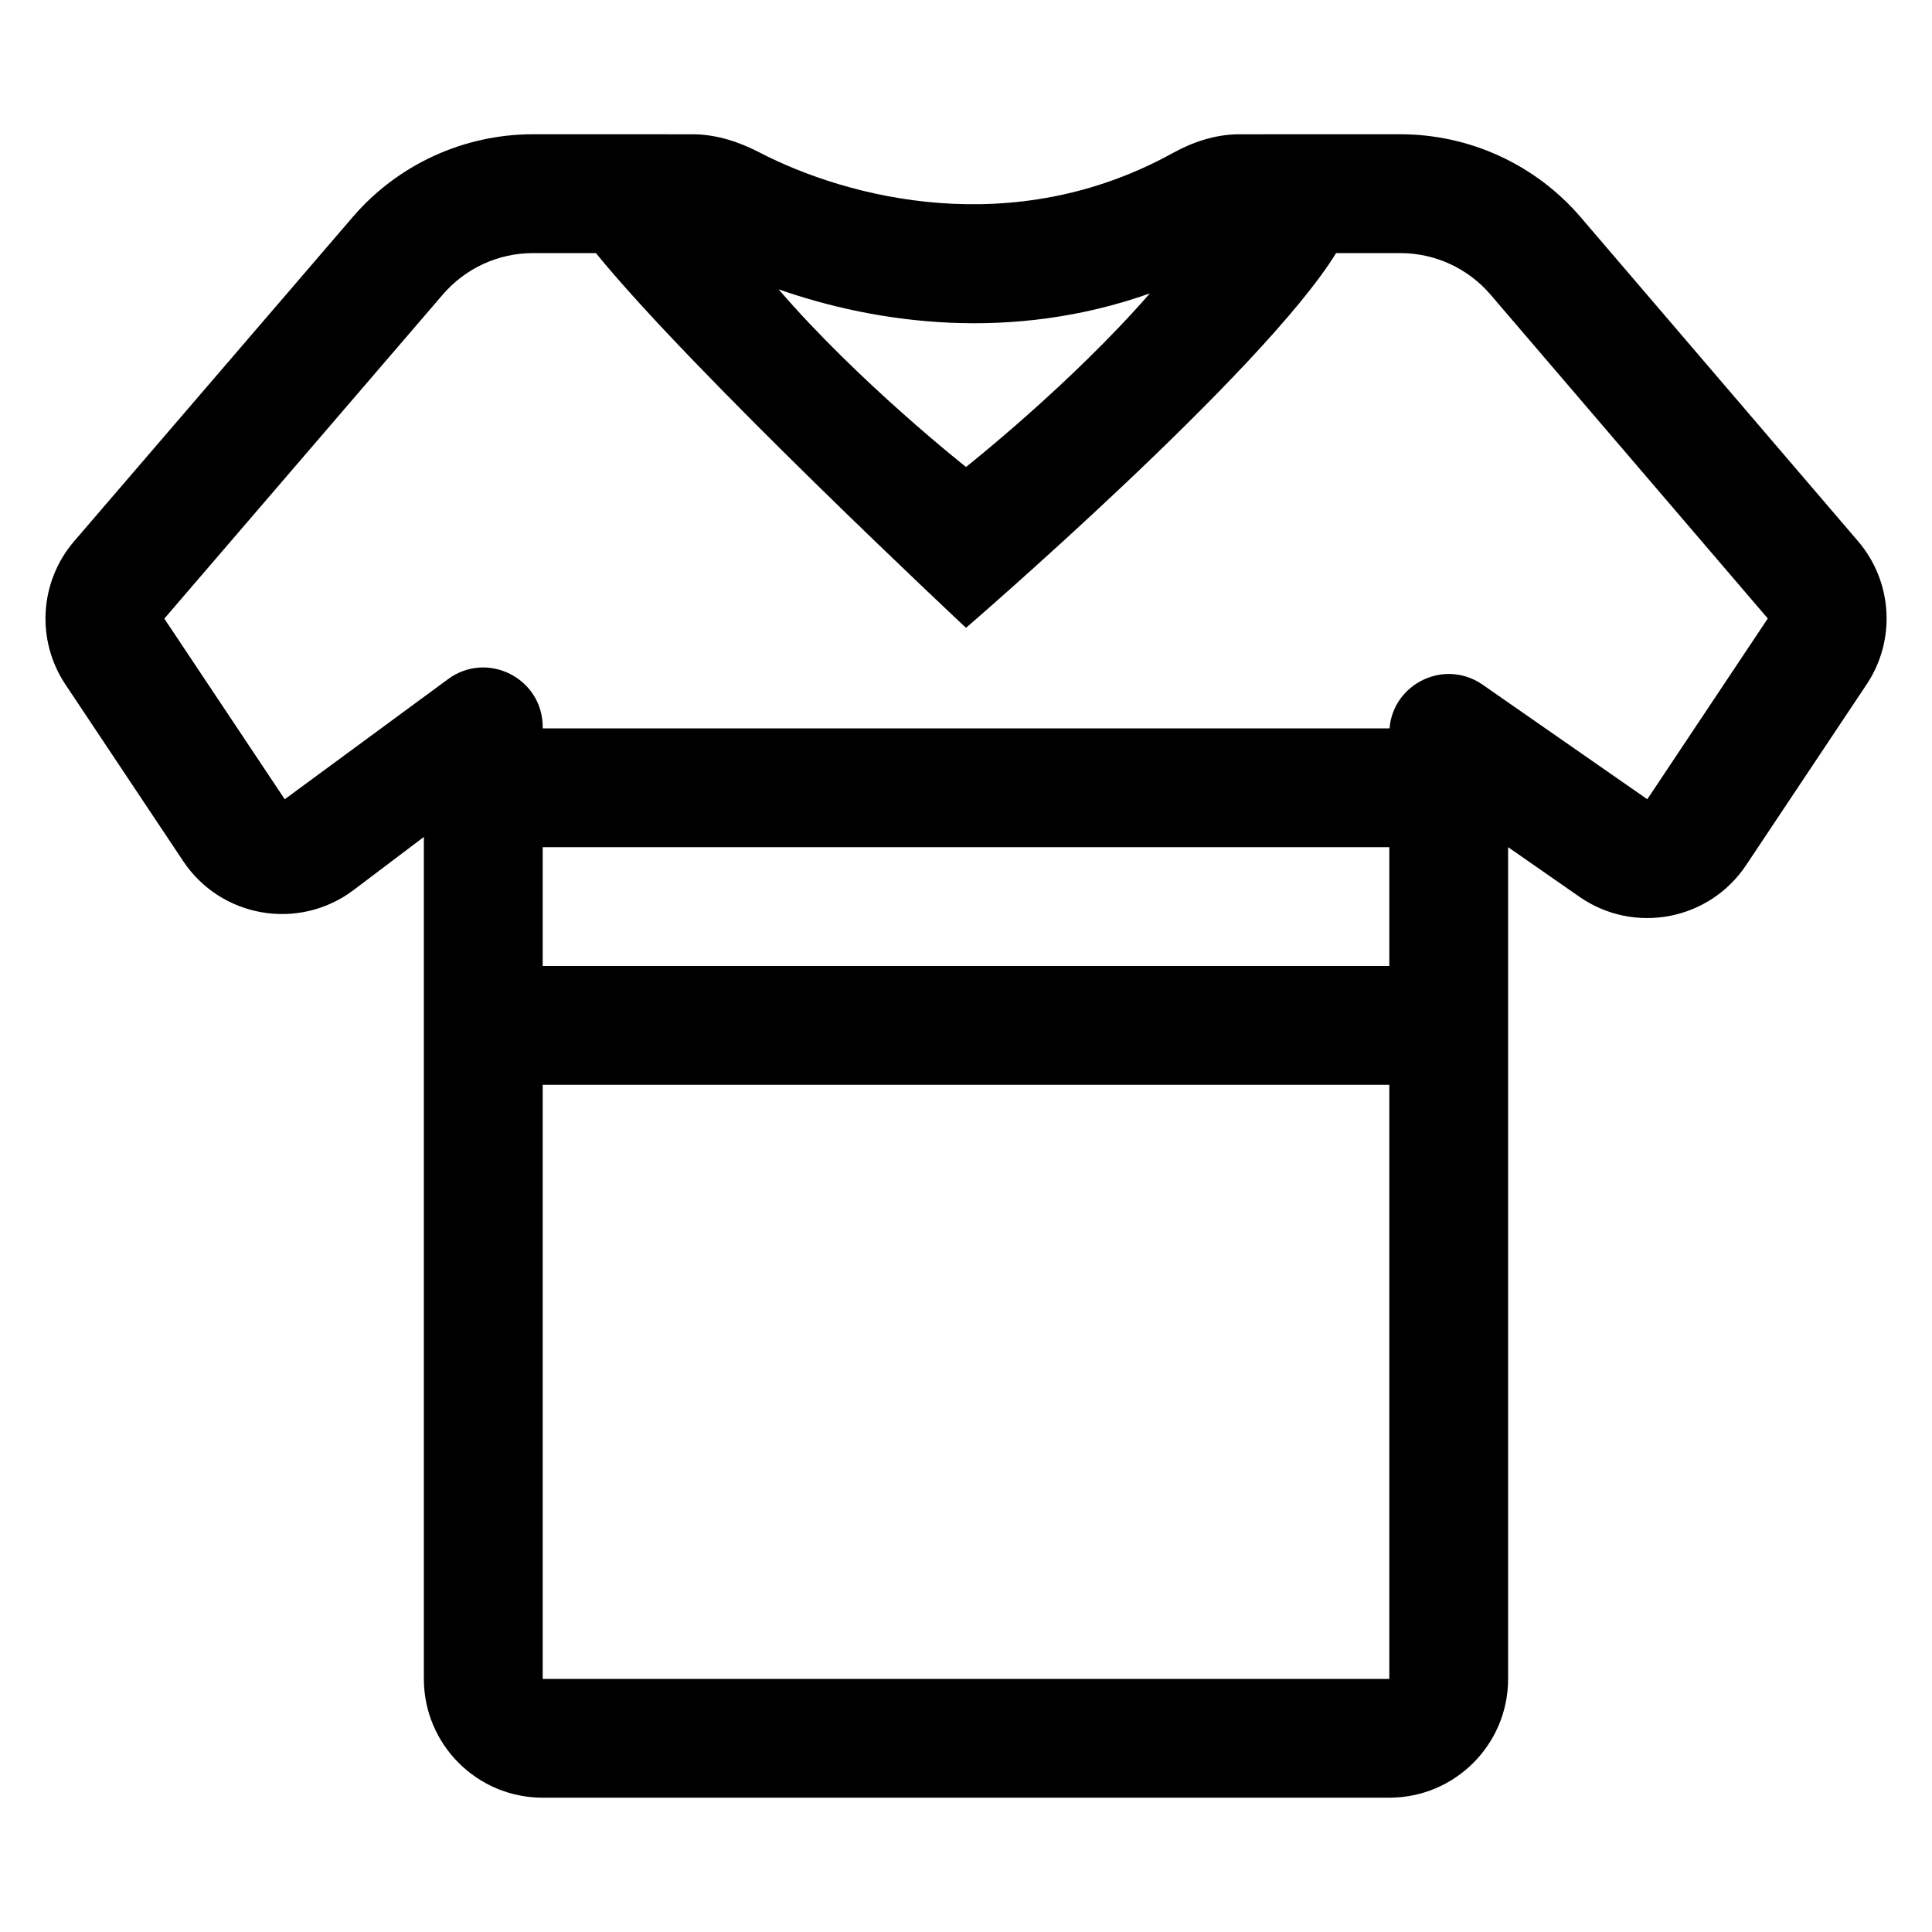 <?xml version="1.0" encoding="UTF-8"?>
<!-- Uploaded to: SVG Repo, www.svgrepo.com, Generator: SVG Repo Mixer Tools -->
<svg fill="#000000" width="800px" height="800px" version="1.1" viewBox="144 144 512 512" xmlns="http://www.w3.org/2000/svg">
 <path d="m606.74 373.27c-9.781 14.672-29.703 18.453-44.18 8.383l-18.895-13.145v220.41c0 17.391-14.098 31.488-31.488 31.488h-224.36c-17.391 0-31.488-14.098-31.488-31.488v-223.12l-18.605 14.059c-14.457 10.926-35.133 7.422-45.184-7.656l-31.195-46.797c-7.836-11.75-6.887-27.277 2.316-37.988l73.824-85.906c11.961-13.922 29.406-21.93 47.762-21.93l42.918 0.008c5.977 0.133 11.75 2.039 17.066 4.793 23.383 12.117 67.242 23.574 109.59 0.164 5.246-2.898 11.035-4.82 17.012-4.957l43.254-0.008c18.398 0 35.875 8.043 47.84 22.02l73.473 85.824c9.172 10.711 10.102 26.211 2.281 37.941zm-206.74-105.52s-28.559-22.535-49.66-47.074c26.176 9.145 61.723 14.062 98.383 1.078-21 24.121-48.723 45.996-48.723 45.996zm180.55 88.059 31.934-47.906-73.477-85.824c-5.981-6.984-14.719-11.008-23.918-11.008h-17.008c-19.359 31.488-98.078 99.309-98.078 99.309s-72.512-67.82-98.082-99.309h-16.672c-9.18 0-17.898 4.004-23.883 10.965l-73.82 85.906 31.91 47.867 43.293-31.84c10.398-7.644 25.07-0.219 25.07 12.684v0.371h224.42c0.969-11.883 14.617-18.57 24.68-11.57zm-292.73 44.191v-31.488h224.36v31.488zm0 31.488v157.44h224.36v-157.44z" fill-rule="evenodd"/>
</svg>